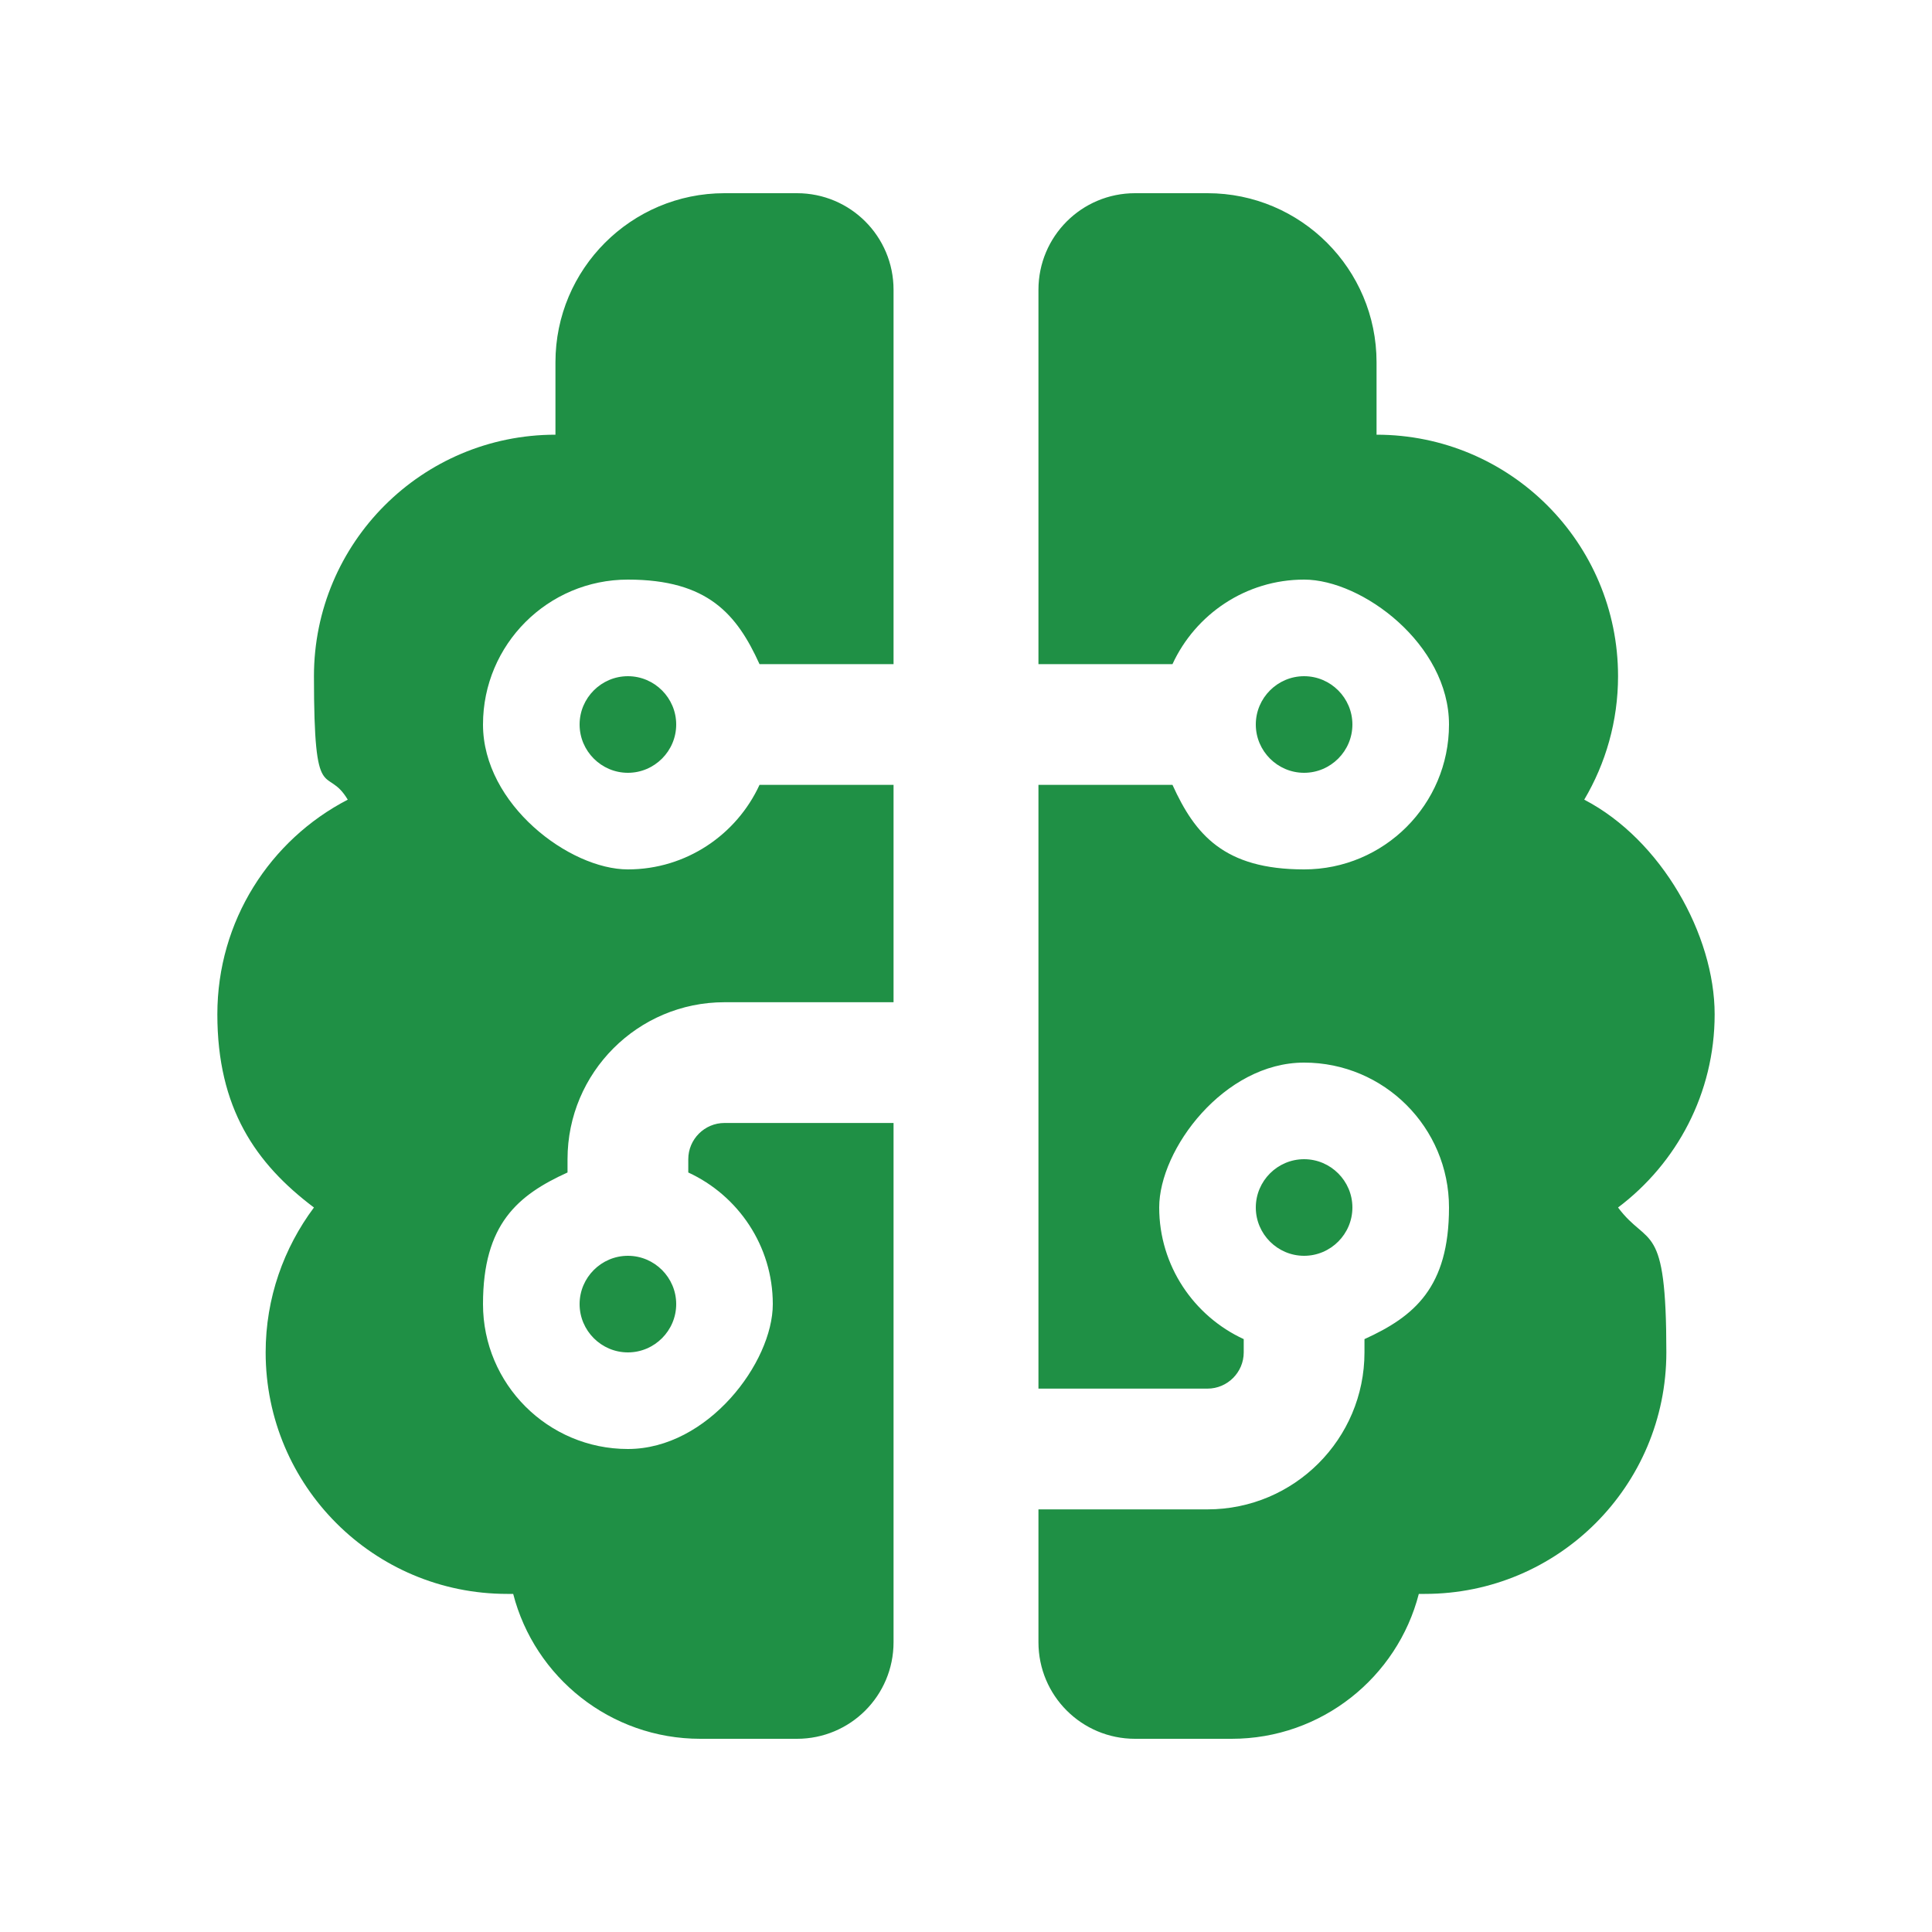 <?xml version="1.0" encoding="UTF-8"?>
<svg xmlns="http://www.w3.org/2000/svg" version="1.1" viewBox="0 0 640 640">
  <defs>
    <style>
      .cls-1 {
        fill: #1f9045;
      }
    </style>
  </defs>
  <!-- Generator: Adobe Illustrator 28.7.8, SVG Export Plug-In . SVG Version: 1.2.0 Build 200)  -->
  <g>
    <g id="Layer_1">
      <g id="Layer_1-2" data-name="Layer_1">
        <path class="cls-1" d="M240,64c-30.9,0-56,25.1-56,56v24c-44.2,0-80,35.8-80,80s4.1,29,11.2,40.9c-25.7,13.3-43.2,40.1-43.2,71.1s12.6,49.4,32,64c-10,13.4-16,30-16,48,0,44.2,35.8,80,80,80h2c7.1,27.6,32.2,48,62,48h32c17.7,0,32-14.3,32-32v-172h-56c-6.6,0-12,5.4-12,12v4.4c16.5,7.6,28,24.3,28,43.6s-21.5,48-48,48-48-21.5-48-48,11.5-36.1,28-43.6v-4.4c0-28.7,23.3-52,52-52h56v-72h-44.4c-7.6,16.5-24.3,28-43.6,28s-48-21.5-48-48,21.5-48,48-48,36.1,11.5,43.6,28h44.4v-124c0-17.7-14.3-32-32-32h-24ZM344,260v200h56c6.6,0,12-5.4,12-12v-4.4c-16.5-7.6-28-24.3-28-43.6s21.5-48,48-48,48,21.5,48,48-11.5,36.1-28,43.6v4.4c0,28.7-23.3,52-52,52h-56v44c0,17.7,14.3,32,32,32h32c29.8,0,54.9-20.4,62-48h2c44.2,0,80-35.8,80-80s-6-34.6-16-48c19.4-14.6,32-37.8,32-64s-17.6-57.8-43.2-71.1c7.1-12,11.2-26,11.2-40.9,0-44.2-35.8-80-80-80v-24c0-30.9-25.1-56-56-56h-24c-17.7,0-32,14.3-32,32v124h44.4c7.6-16.5,24.3-28,43.6-28s48,21.5,48,48-21.5,48-48,48-36.1-11.5-43.6-28h-44.4ZM432,224c-8.8,0-16,7.2-16,16s7.2,16,16,16,16-7.2,16-16-7.2-16-16-16ZM416,400c0,8.8,7.2,16,16,16s16-7.2,16-16-7.2-16-16-16-16,7.2-16,16ZM192,432c0,8.8,7.2,16,16,16s16-7.2,16-16-7.2-16-16-16-16,7.2-16,16ZM192,240c0,8.8,7.2,16,16,16s16-7.2,16-16-7.2-16-16-16-16,7.2-16,16Z"/>
      </g>
    </g>
  </g>
</svg>